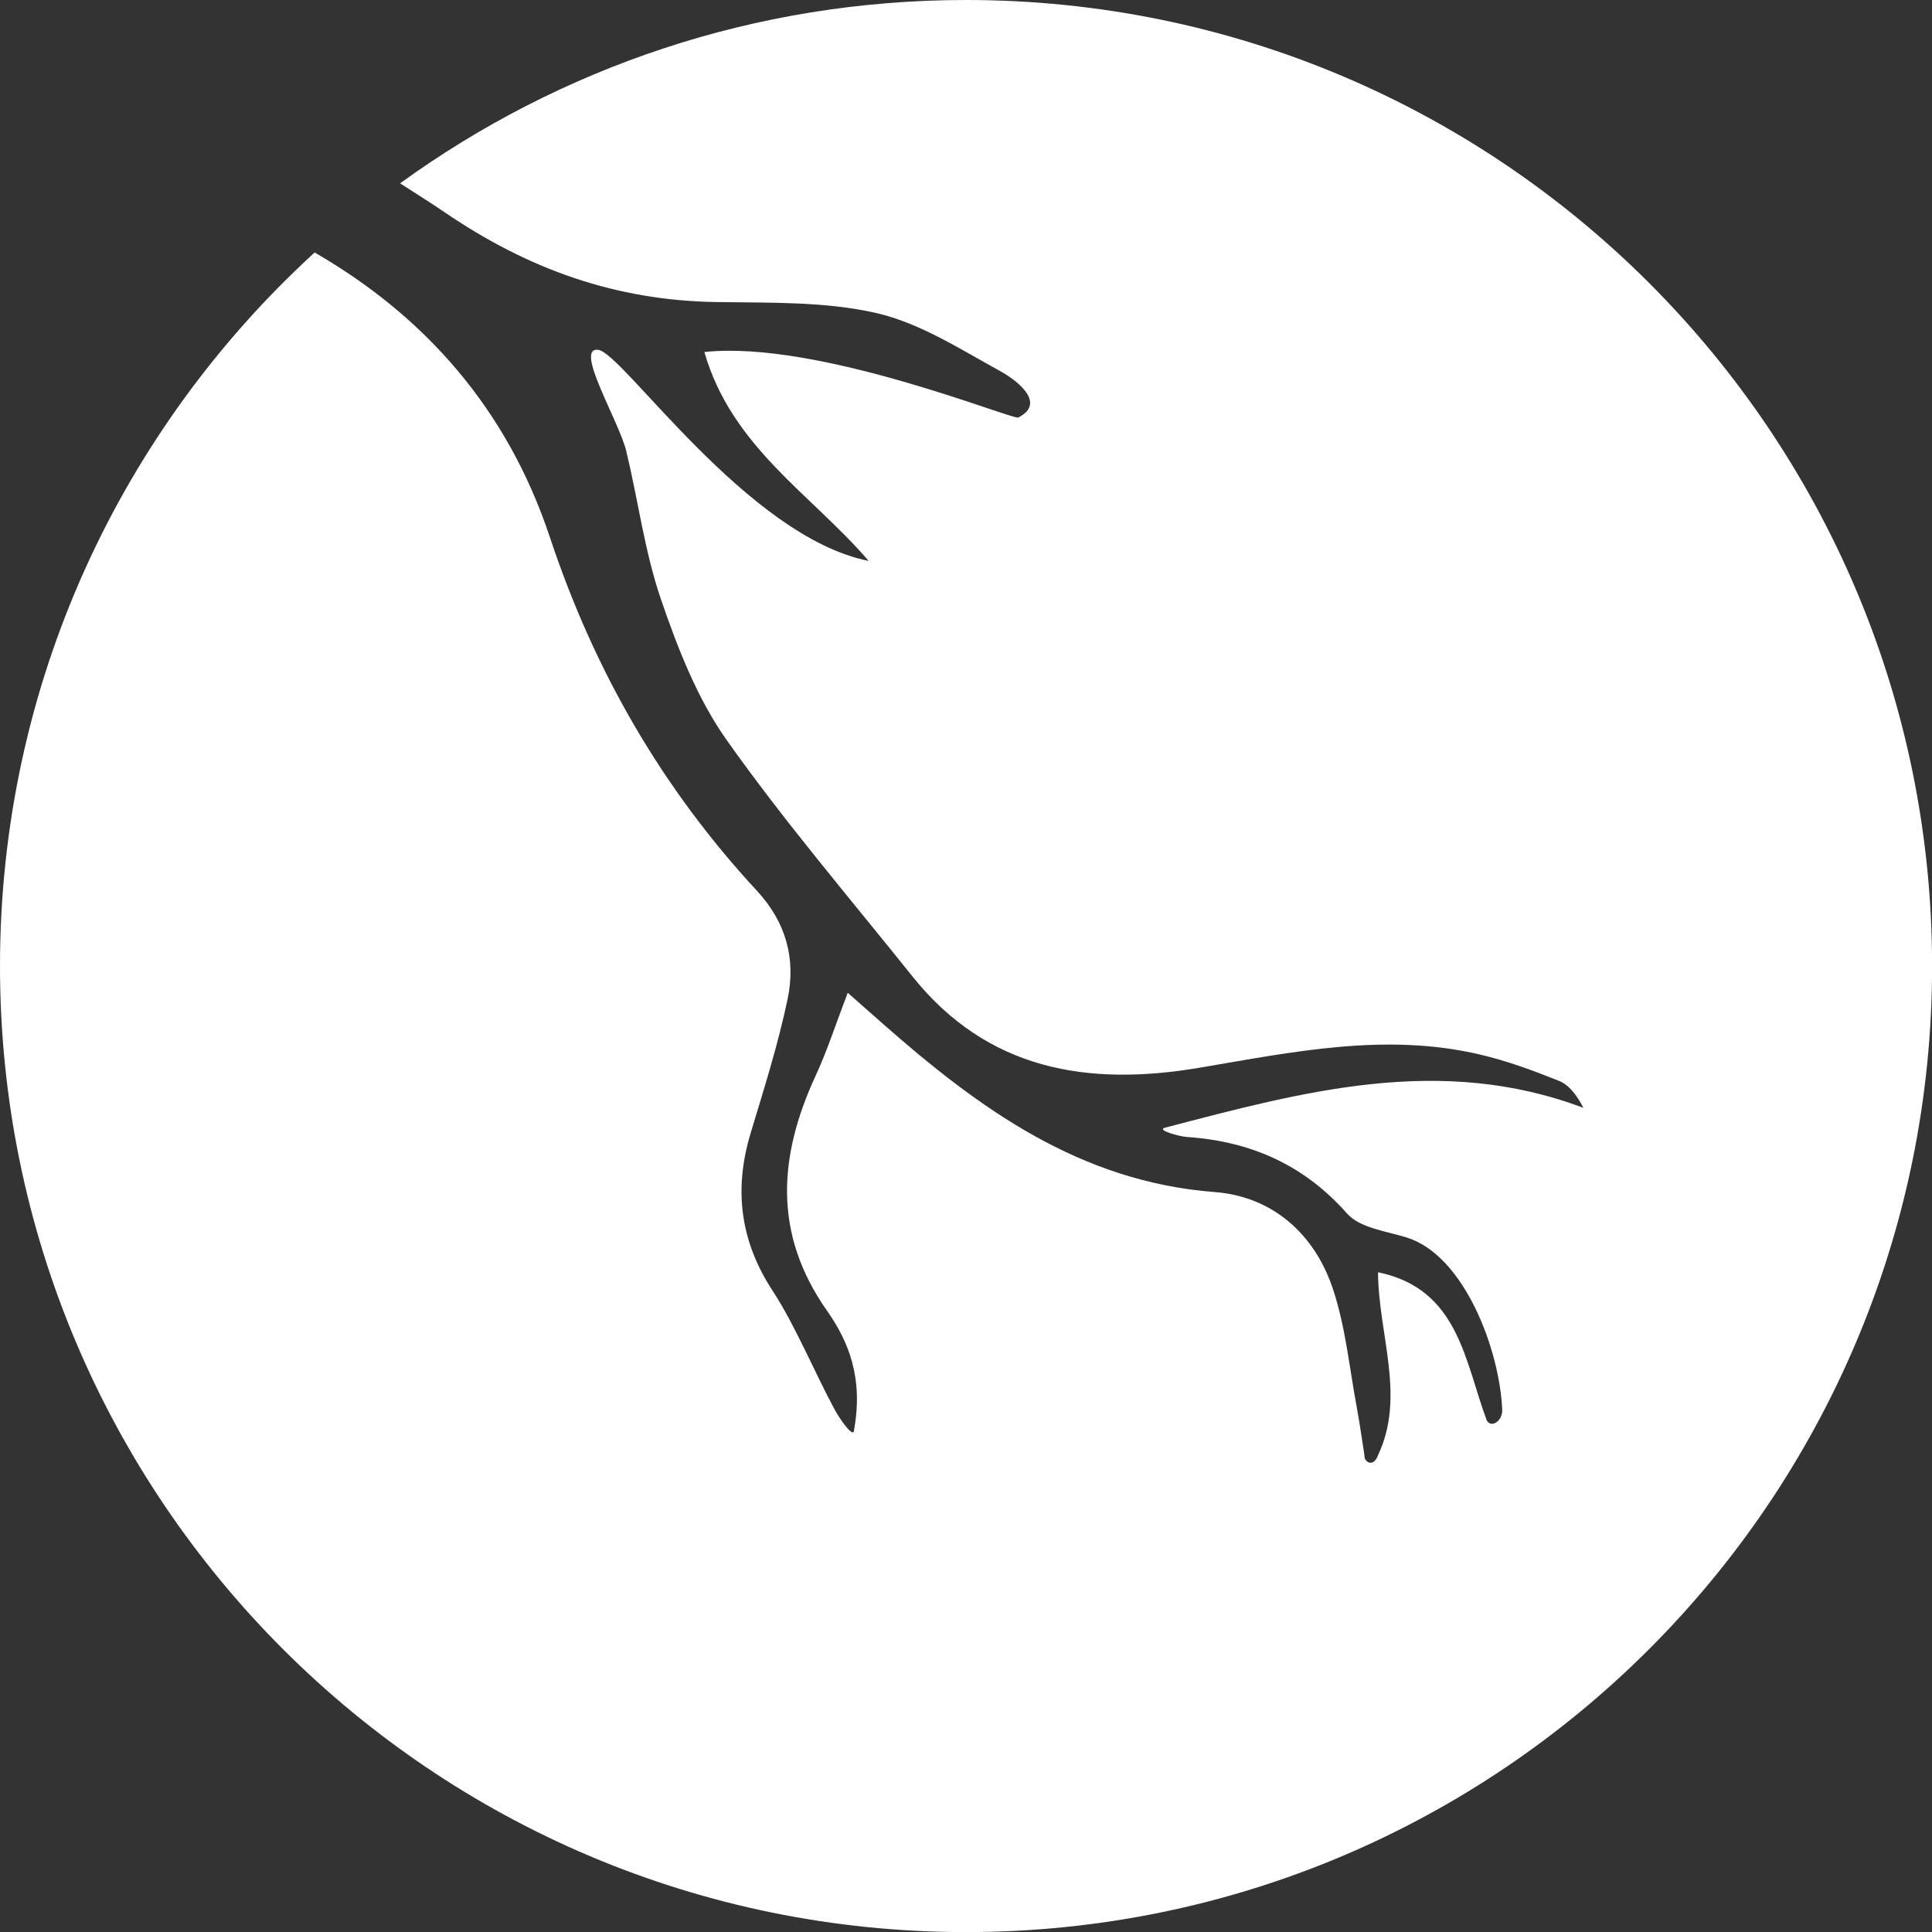 <svg xmlns="http://www.w3.org/2000/svg" id="Capa_1" data-name="Capa 1" viewBox="0 0 233.53 233.53"><rect x="0" y="0" width="233.53" height="233.53" fill="#333333" stroke="none"/><defs><style>      .cls-1 {        fill: #fff;        stroke-width: 0px;      }    </style></defs><path class="cls-1" d="m48.36,22.16c1.79,1.16,3.6,2.28,5.36,3.48,10.15,6.93,20.72,10.68,32.85,10.87,6.48.1,13.13-.09,19.36,1.33,5.28,1.21,10.17,4.39,15.03,7.05,1.29.7,5.85,3.7,2.12,5.58-.82.26-24.21-9.39-37.94-7.92,3.3,11.5,12.99,17.24,19.86,25.25-14.69-2.92-29.65-25.08-32.67-25.51-3.02-.43,2.5,8.6,3.38,12.27,1.43,5.95,2.21,12.11,4.18,17.87,2.02,5.9,4.37,11.96,7.93,17,6.99,9.88,14.89,19.12,22.46,28.58,9.11,11.38,21.24,13.33,34.72,11.05,11.25-1.9,22.51-4.29,33.95-1.58,3.23.76,6.38,1.92,9.47,3.16,1.23.49,2.16,1.7,2.97,3.27-17.28-6.52-33.83-1.97-50.58,2.4-1.08.29,1.75,1.06,2.66,1.12,7.7.53,14.12,3.34,19.36,9.26,1.53,1.73,4.69,2.12,7.17,2.88,7.03,2.16,11.29,13.66,11.58,20.86.05,1.22-1.21,2.24-1.85,1.31-2.7-7.21-3.4-15.94-13.16-17.96.04,7.53,3.36,14.95.02,22.07-.61,1.69-1.74.78-1.66.1-.3-1.92-.56-3.85-.92-5.77-.9-4.81-1.36-9.77-2.89-14.37-2.22-6.68-7.33-11.19-14.29-11.72-16.31-1.25-28.47-10.1-40.08-20.31-1.29-1.14-2.58-2.28-4.28-3.78-1.46,3.81-2.48,7-3.88,10.02-4.49,9.74-5.18,19.09,1.38,28.42,2.57,3.66,4.4,8.05,3.27,14.36,0,1.27-1.81-1.41-2.32-2.36-2.34-4.3-4.82-10.29-7.5-14.37-3.97-6.05-4.74-12.28-2.69-19.1,1.62-5.36,3.32-10.73,4.47-16.2,1.01-4.83-.15-9.25-3.71-13.1-11.47-12.39-19.65-26.56-25.03-42.75-5.15-15.49-15.11-26.72-28.43-34.4C14.67,51.89,0,82.61,0,116.77c0,64.49,52.28,116.77,116.77,116.77s116.77-52.28,116.77-116.77S181.25,0,116.77,0c-25.56,0-49.18,8.23-68.41,22.16Z"></path></svg>